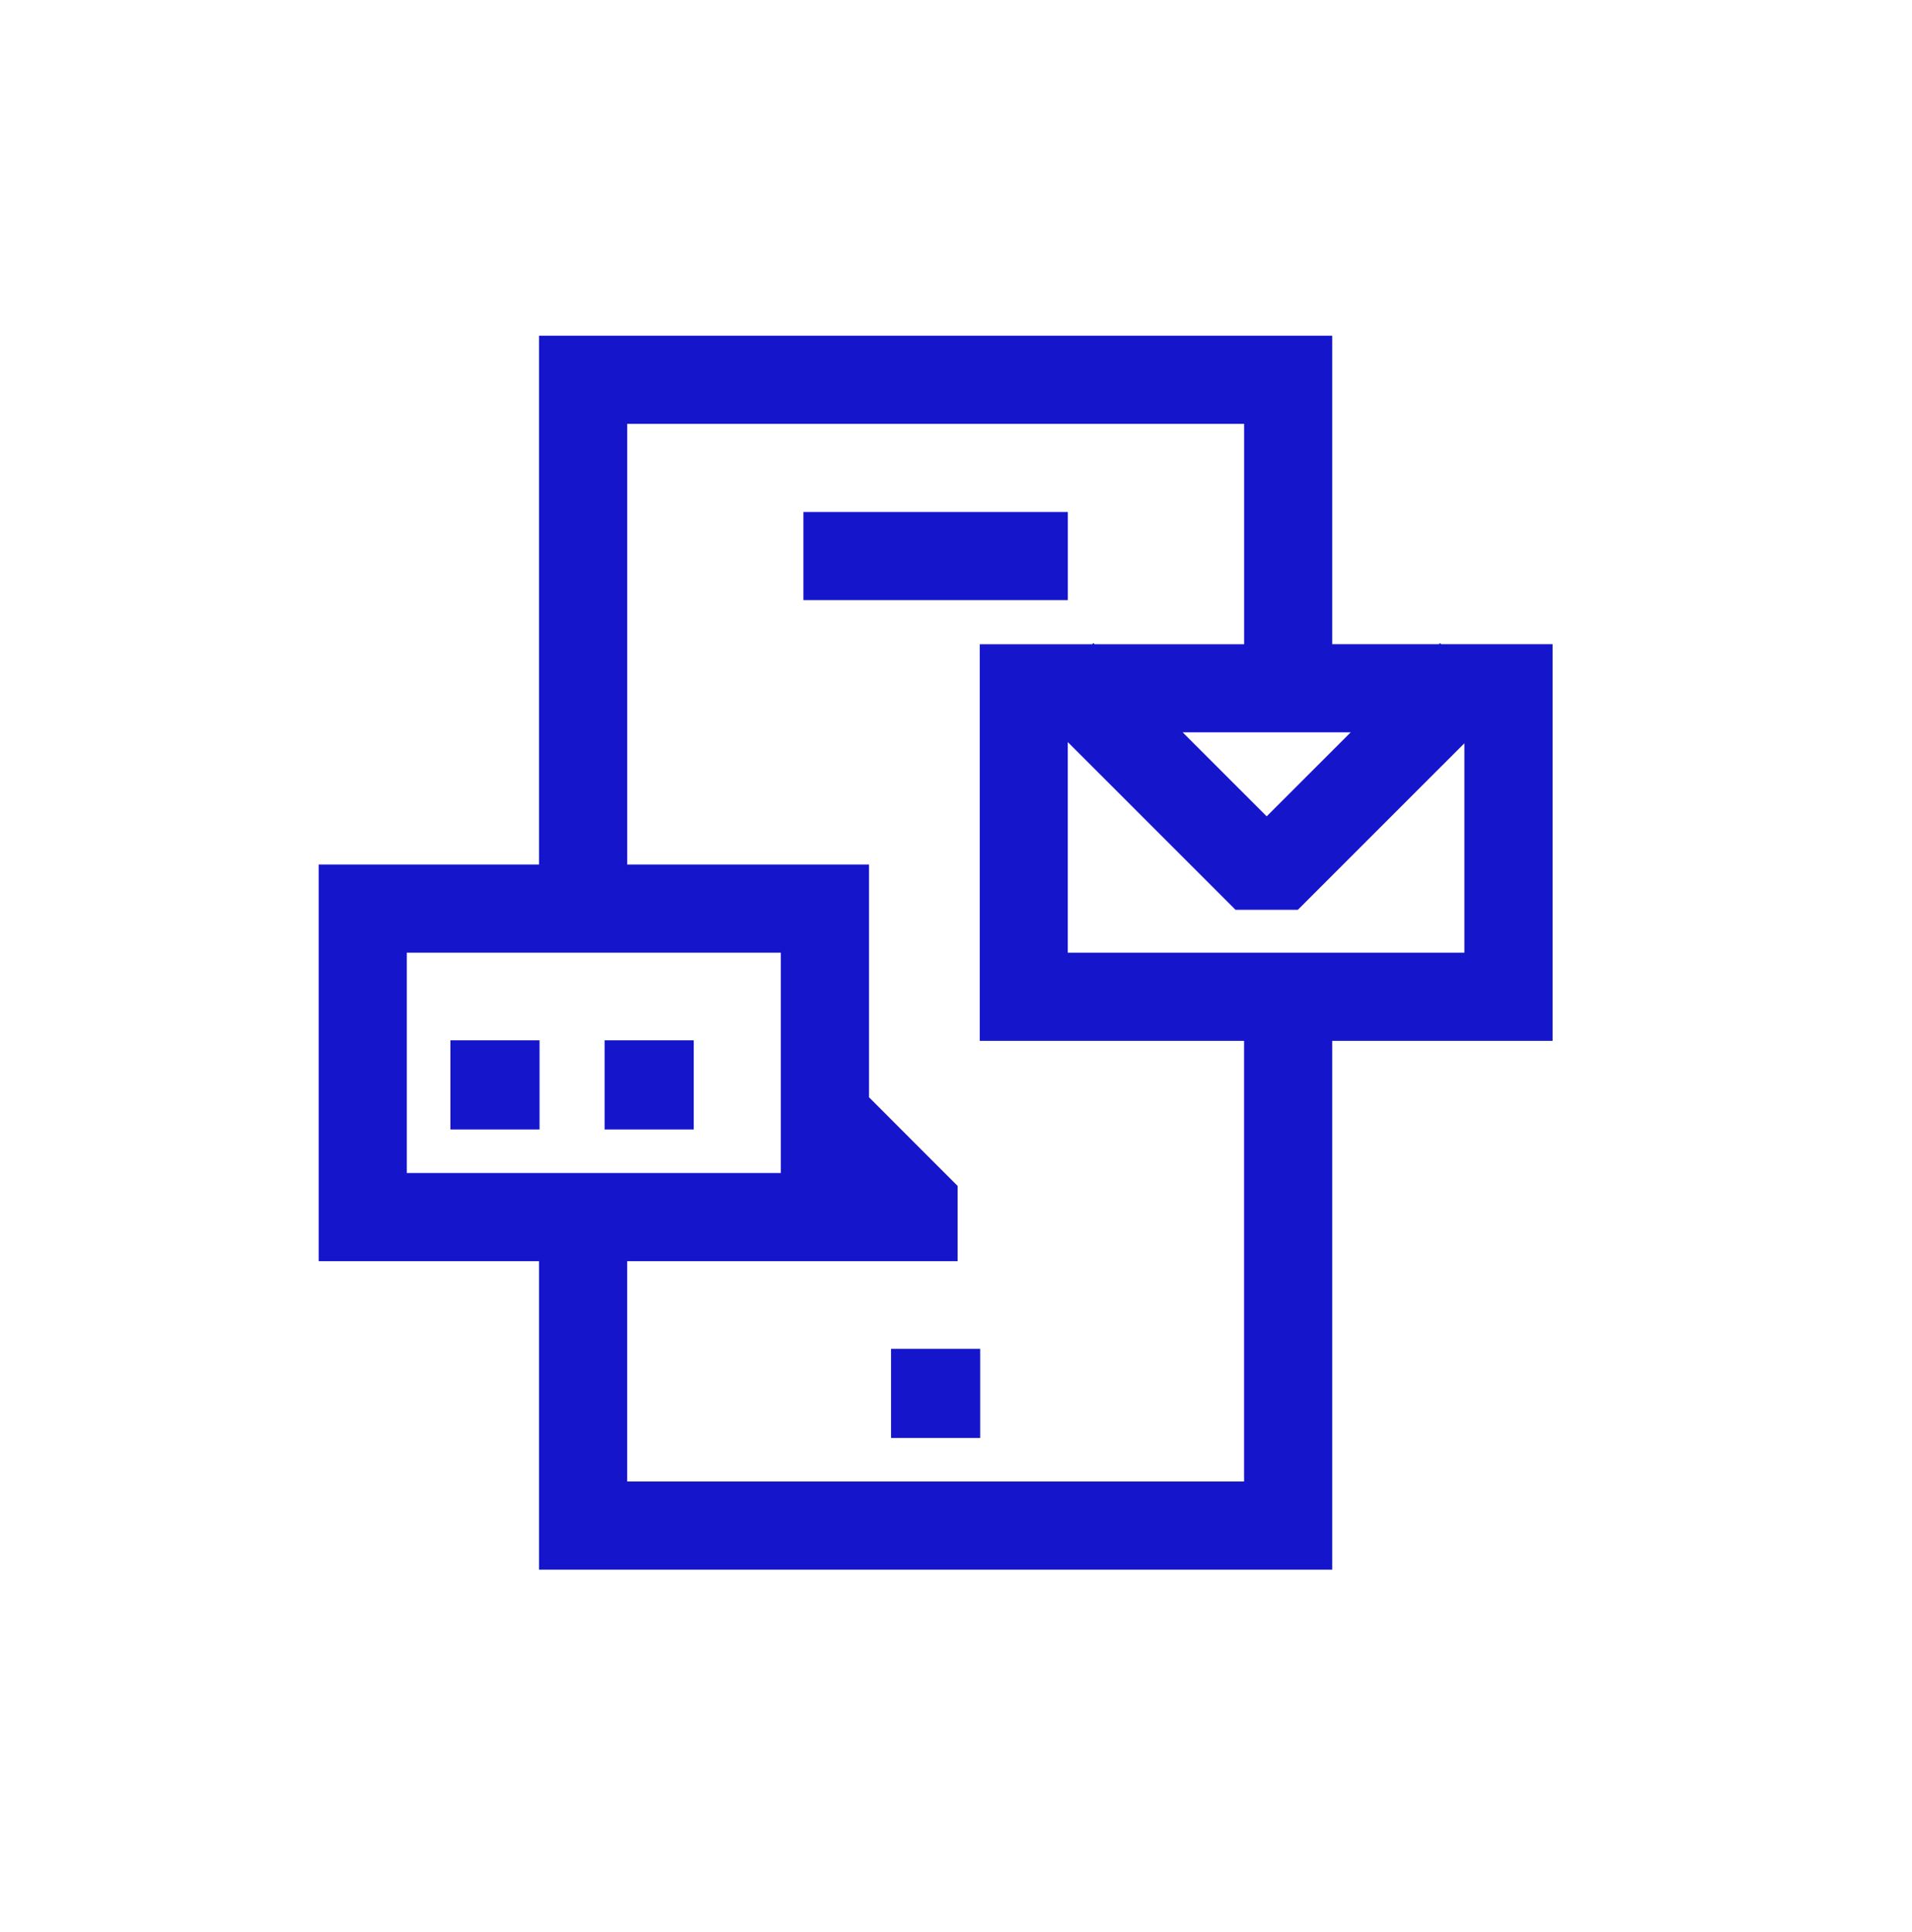 <svg width="96" height="97" viewBox="0 0 96 97" fill="none" xmlns="http://www.w3.org/2000/svg">
<path d="M49.214 67.719H44.739V72.195H49.214V67.719Z" fill="#1515CC"/>
<path d="M34.831 52.23H30.356V56.706H34.831V52.23Z" fill="#1515CC"/>
<path d="M27.09 52.23H22.614V56.706H27.09V52.23Z" fill="#1515CC"/>
<path d="M53.615 25.706H40.338V30.129H53.615V25.706Z" fill="#1515CC"/>
<path d="M77.949 32.343H72.36L72.302 32.286L72.245 32.343H66.888V16.857H27.063V43.406H16V63.319H27.063V78.807H66.888V52.257H62.464V74.382H31.489V63.319H48.081V59.542L43.633 55.091V43.406H31.491V21.282H62.466V32.345H54.959L54.897 32.284L54.836 32.345H49.193V52.257H77.955V32.345L77.949 32.343ZM39.205 47.83V58.893H20.424V47.83H39.205ZM67.819 36.767L63.599 40.985L59.38 36.767H67.819ZM73.525 47.83H53.613V37.257L62.036 45.679H65.163L73.525 37.318V47.83Z" fill="#1515CC"/>
</svg>
